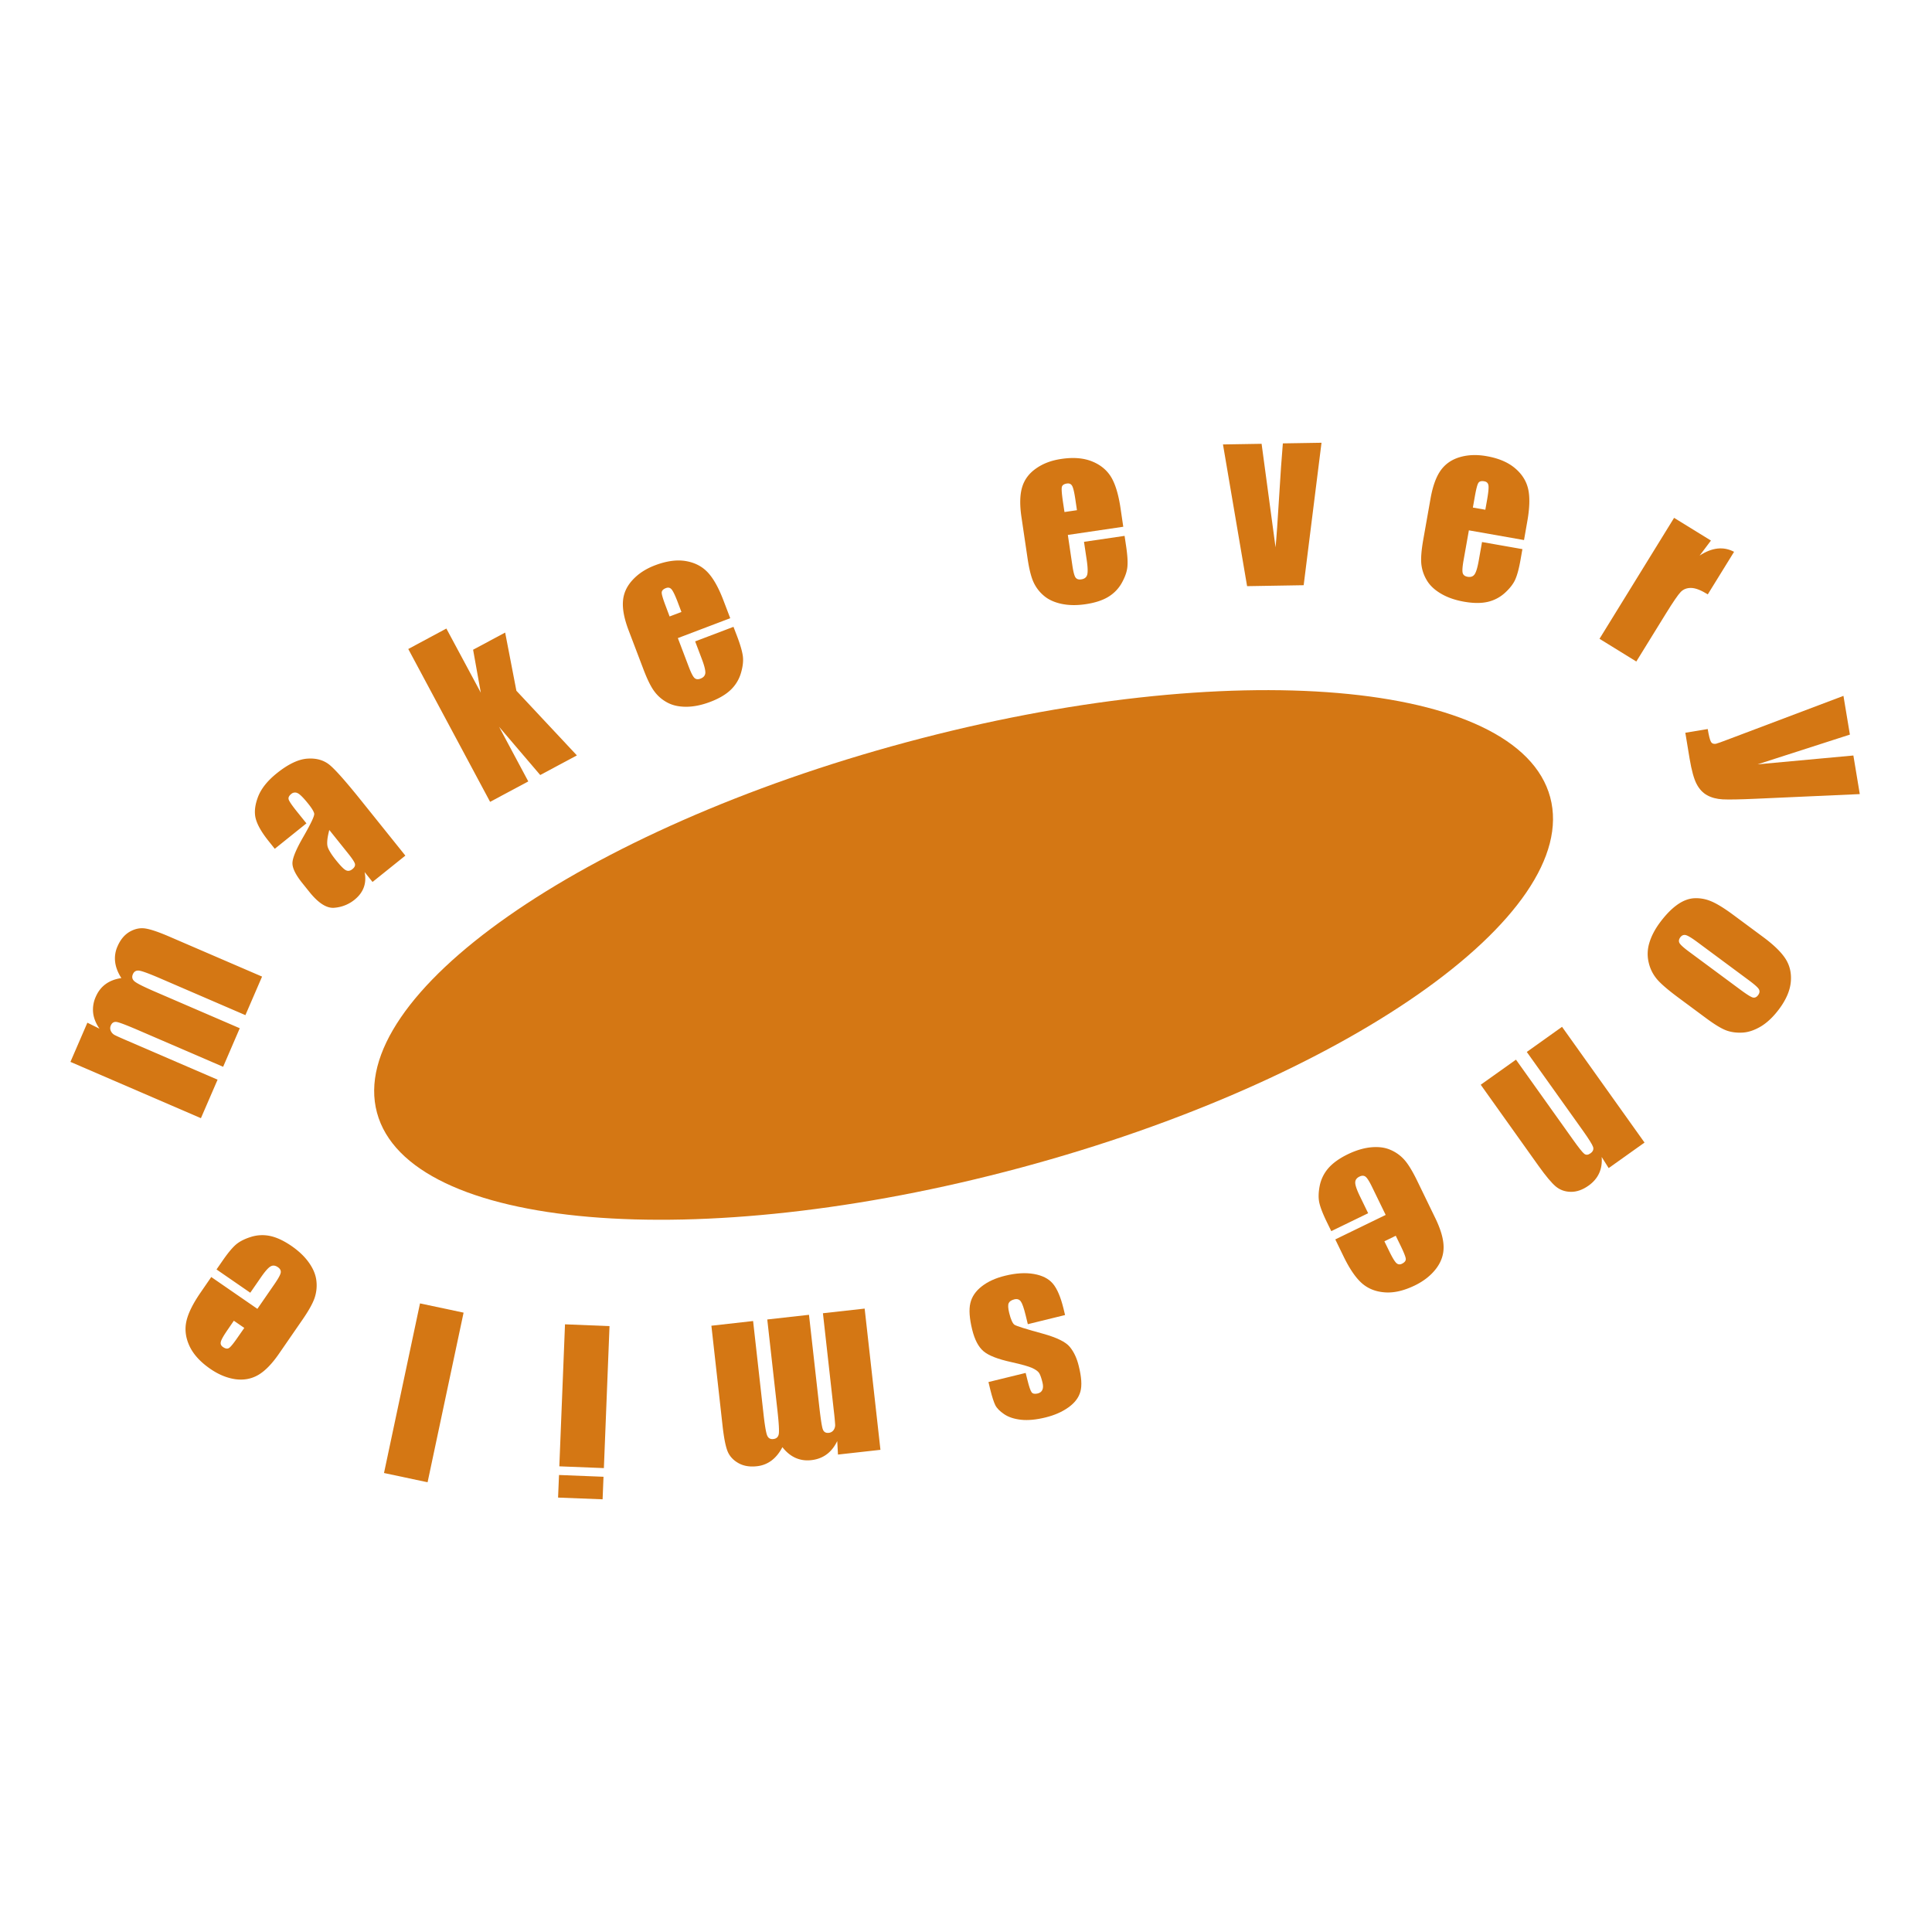<?xml version="1.0" encoding="UTF-8"?>
<svg data-bbox="7 44 177.823 105" xmlns="http://www.w3.org/2000/svg" viewBox="0 0 192 192" height="192" width="192" data-type="color">
    <g>
        <path fill="#D47714" d="M154.057 79.228c3.139 11.675-20.417 28.156-52.614 36.813-32.195 8.655-60.84 6.21-63.979-5.464-3.139-11.676 20.417-28.156 52.614-36.813 32.195-8.657 60.84-6.21 63.979 5.464" data-color="1"/>
        <path fill="#D47714" d="m8.684 101.634 1.204.598c-.356-.518-.568-1.036-.631-1.565a3.1 3.1 0 0 1 .259-1.607q.684-1.586 2.545-1.86-.523-.816-.617-1.597a2.9 2.9 0 0 1 .232-1.549c.288-.672.692-1.154 1.205-1.455.518-.296 1.037-.409 1.565-.326q.788.119 2.378.805l9.219 3.975-1.655 3.831-8.454-3.648q-1.66-.715-2.107-.775-.44-.056-.62.352-.183.425.16.712.336.291 2.007 1.013l8.453 3.647-1.652 3.832-8.239-3.554q-1.904-.825-2.327-.897-.422-.071-.6.353a.65.65 0 0 0 .005.535.86.86 0 0 0 .4.416q.28.143 1.217.547l8.992 3.88-1.656 3.827L7 105.529z" data-color="1"/>
        <path fill="#D47714" d="m30.453 81.825-3.146 2.527-.592-.74q-1.028-1.278-1.287-2.208c-.177-.618-.109-1.344.198-2.17q.46-1.245 1.882-2.388 1.7-1.365 3.048-1.454 1.344-.092 2.225.645.872.733 3.066 3.465l4.437 5.528-3.262 2.618-.788-.984q.169.842-.083 1.525c-.166.457-.47.862-.919 1.227a3.64 3.64 0 0 1-2.013.797q-1.128.099-2.467-1.569l-.728-.907c-.658-.825-.982-1.49-.96-1.996q.03-.764 1.091-2.597c.757-1.319 1.115-2.08 1.07-2.293-.042-.21-.246-.548-.615-1.004-.464-.576-.809-.92-1.033-1.023a.56.56 0 0 0-.637.082c-.225.183-.311.367-.247.56q.095.288.832 1.207zm2.273.657c-.218.826-.268 1.406-.14 1.742q.19.498.793 1.248c.455.568.787.908.995 1.01q.313.161.643-.106.32-.254.257-.525-.061-.271-.73-1.1z" data-color="1"/>
        <path fill="#D47714" d="m50.202 62.864 1.117 5.783 6.011 6.423-3.643 1.951-4.09-4.793 2.903 5.428-3.794 2.031-8.133-15.19 3.786-2.033 3.423 6.374-.766-4.27z" data-color="1"/>
        <path fill="#D47714" d="m72.57 61.436-5.205 1.977 1.086 2.859q.34.893.566 1.103c.15.138.348.164.595.067.305-.113.464-.308.484-.572.012-.269-.102-.732-.353-1.39l-.659-1.74 3.809-1.446.372.971q.463 1.227.559 1.942c.062.48 0 1.034-.189 1.675a3.77 3.77 0 0 1-1.014 1.67c-.483.466-1.165.87-2.039 1.2q-1.275.484-2.39.485c-.743 0-1.377-.142-1.902-.434a3.8 3.8 0 0 1-1.287-1.13q-.501-.685-1.06-2.16l-1.465-3.851q-.66-1.73-.568-2.912c.055-.783.375-1.486.95-2.108q.861-.943 2.245-1.466c1.127-.425 2.141-.567 3.034-.42q1.341.223 2.187 1.118c.563.593 1.091 1.532 1.575 2.809zm-4.85-.618-.365-.967q-.389-1.02-.614-1.28-.221-.258-.56-.127-.42.159-.42.45-.004.292.423 1.408l.361.961z" data-color="1"/>
        <path fill="#D47714" d="m111.629 52.348-5.508.813.447 3.02c.093.631.199 1.035.313 1.203.123.17.307.233.571.193q.48-.066.592-.457.109-.385-.041-1.43l-.276-1.844 4.033-.591.154 1.033q.194 1.292.128 2.013-.058.716-.544 1.599a3.76 3.76 0 0 1-1.345 1.406q-.864.53-2.254.736c-.895.135-1.712.12-2.438-.038q-1.088-.239-1.761-.834a3.85 3.85 0 0 1-1.018-1.378q-.341-.782-.57-2.342l-.602-4.075q-.27-1.83.071-2.962.335-1.127 1.383-1.858 1.04-.734 2.506-.946c1.191-.18 2.212-.096 3.053.243.842.337 1.473.86 1.899 1.557q.633 1.054.934 3.087zm-4.603-1.645-.15-1.02q-.159-1.089-.321-1.383-.162-.301-.521-.248-.443.064-.51.35-.062.285.109 1.463l.154 1.02z" data-color="1"/>
        <path fill="#D47714" d="m131.33 44-1.773 14.158-5.622.094-2.397-14.084 3.838-.063 1.387 10.29q.12-1.142.389-5.552c.094-1.645.209-3.232.337-4.78z" data-color="1"/>
        <path fill="#D47714" d="m151.455 53.67-5.479-.965-.535 3.009c-.109.63-.135 1.037-.077 1.238q.088.296.477.367.48.085.708-.25.226-.331.409-1.37l.324-1.833 4.013.706-.181 1.027q-.226 1.292-.513 1.953-.281.663-1.018 1.342a3.8 3.8 0 0 1-1.722.916q-.987.23-2.369-.014-1.345-.238-2.301-.807-.962-.567-1.412-1.348a3.9 3.9 0 0 1-.532-1.628q-.076-.85.198-2.398l.718-4.057c.214-1.214.547-2.148.999-2.792.455-.643 1.084-1.088 1.897-1.33.813-.243 1.71-.276 2.68-.103 1.188.206 2.129.61 2.821 1.195q1.04.877 1.309 2.076.27 1.202-.09 3.221zm-3.844-3.013.179-1.014q.188-1.083.128-1.415-.056-.336-.416-.397c-.29-.052-.489.004-.588.17-.106.168-.225.639-.362 1.424l-.18 1.016z" data-color="1"/>
        <path fill="#D47714" d="m170.031 53.72-1.122 1.492q1.846-1.207 3.421-.373l-2.613 4.23c-.665-.415-1.216-.632-1.641-.639q-.638-.018-1.047.397-.403.417-1.485 2.168l-2.929 4.745-3.658-2.257 7.412-12.02z" data-color="1"/>
        <path fill="#D47714" d="m184.823 78.916-10.282.461q-2.444.11-3.345.062-.903-.052-1.546-.41c-.426-.235-.778-.608-1.04-1.112-.269-.506-.5-1.35-.699-2.52l-.425-2.578 2.225-.368q.165.988.314 1.255c.095.18.262.248.492.212q.168-.03 1.415-.507l11.268-4.257.64 3.85-9.175 2.955 9.521-.878z" data-color="1"/>
        <path fill="#D47714" d="m169.612 101.231-2.777-2.058q-1.534-1.136-2.129-1.818a3.9 3.9 0 0 1-.849-1.649 3.7 3.7 0 0 1 .044-1.974q.293-1.01 1.05-2.037.852-1.144 1.691-1.752c.56-.408 1.124-.632 1.678-.674a3.8 3.8 0 0 1 1.696.285q.864.346 2.308 1.42l2.906 2.153c1.056.784 1.796 1.504 2.222 2.173.422.665.595 1.431.515 2.288q-.12 1.288-1.149 2.676-.861 1.159-1.821 1.741c-.646.382-1.265.59-1.86.615q-.889.043-1.604-.227-.715-.273-1.921-1.162m3.416-2.823c.583.428.973.672 1.168.723.199.046.371-.031.525-.237q.226-.312.077-.578c-.099-.184-.442-.485-1.025-.917l-5.121-3.796c-.535-.394-.909-.622-1.123-.675q-.319-.073-.542.22-.226.313-.079.575c.102.177.396.444.886.81z" data-color="1"/>
        <path fill="#D47714" d="m159.868 116.084-.695-1.105c.049.607-.038 1.147-.253 1.618q-.326.711-1.046 1.226-.9.637-1.773.62-.874-.014-1.502-.544-.623-.528-1.7-2.035l-5.746-8.064 3.503-2.493 5.678 7.967q.842 1.183 1.108 1.389t.617-.047q.375-.27.26-.634-.121-.367-1.047-1.669l-5.542-7.772 3.503-2.497 8.198 11.503z" data-color="1"/>
        <path fill="#D47714" d="m132.7 123.171 5.007-2.433-1.335-2.743c-.278-.579-.498-.925-.662-1.053q-.246-.188-.602-.016c-.294.14-.434.35-.426.618q.01.402.471 1.351l.813 1.674-3.665 1.78-.458-.939c-.381-.784-.624-1.415-.73-1.882q-.153-.705.039-1.686a3.8 3.8 0 0 1 .861-1.751c.445-.509 1.084-.97 1.926-1.38q1.227-.593 2.337-.695c.74-.066 1.383.019 1.93.266a3.84 3.84 0 0 1 1.384 1.008q.56.64 1.251 2.061l1.796 3.701q.81 1.668.826 2.852.018 1.178-.755 2.187-.778 1.011-2.107 1.657c-1.089.525-2.081.756-2.986.685q-1.359-.099-2.28-.912-.921-.82-1.817-2.666zm4.879.189.452.925q.478.987.726 1.223c.16.157.353.186.569.08q.399-.198.379-.486-.022-.293-.544-1.367l-.452-.926z" data-color="1"/>
        <path fill="#D47714" d="m98.232 137.345 3.697-.905.186.742q.236.951.404 1.177c.111.152.317.193.605.123q.351-.088.467-.363c.084-.186.084-.428.007-.742-.104-.419-.208-.724-.315-.903q-.162-.271-.684-.515-.528-.244-2.059-.586c-1.354-.295-2.288-.653-2.797-1.086-.507-.431-.88-1.142-1.127-2.143q-.412-1.679-.186-2.632.222-.963 1.13-1.671c.602-.474 1.383-.833 2.34-1.063q1.593-.39 2.846-.172c.835.146 1.466.463 1.885.959.42.497.774 1.32 1.054 2.46l.16.662-3.701.908-.211-.866q-.27-1.108-.493-1.403-.221-.298-.634-.198-.443.113-.563.377-.123.263.051.98.245.98.531 1.172.297.192 2.788.874c1.4.387 2.298.825 2.706 1.325q.61.744.888 1.902c.273 1.094.327 1.94.164 2.528q-.24.891-1.175 1.565c-.624.452-1.396.794-2.31 1.016q-1.365.335-2.407.227-1.04-.115-1.691-.558-.654-.442-.88-.9-.224-.459-.484-1.495z" data-color="1"/>
        <path fill="#D47714" d="m83.277 144.553-.073-1.34c-.273.562-.624 1.007-1.054 1.321q-.642.474-1.52.573c-1.144.129-2.104-.304-2.876-1.289q-.45.858-1.084 1.331a2.9 2.9 0 0 1-1.456.563q-1.091.123-1.863-.329c-.515-.298-.868-.699-1.06-1.192-.192-.499-.35-1.318-.48-2.468l-1.114-9.974 4.145-.467 1.025 9.155c.13 1.197.259 1.934.368 2.208q.17.419.614.365.456-.048.542-.486.08-.436-.119-2.25l-1.022-9.146 4.146-.464.999 8.918c.153 1.374.275 2.197.377 2.465.097.266.298.385.6.346a.66.66 0 0 0 .463-.266.85.85 0 0 0 .16-.556 23 23 0 0 0-.127-1.333l-1.086-9.73 4.146-.462 1.57 14.036z" data-color="1"/>
        <path fill="#D47714" d="m55.46 148.828.094-2.245 4.422.176-.09 2.241zm.125-3.106.564-14.113 4.424.179-.56 14.11z" data-color="1"/>
        <path fill="#D47714" d="m41.74 129.53-3.578 16.856 4.331.92 3.578-16.857z" data-color="1"/>
        <path fill="#D47714" d="m20.995 126.909 4.584 3.163 1.735-2.513c.362-.532.558-.893.587-1.095q.044-.305-.283-.531-.403-.279-.745-.067c-.228.135-.544.496-.941 1.072l-1.06 1.533-3.355-2.314.593-.857q.742-1.077 1.277-1.563c.358-.324.851-.588 1.488-.793a3.74 3.74 0 0 1 1.943-.119c.662.134 1.38.47 2.152.999q1.123.778 1.754 1.689c.428.612.665 1.214.723 1.812a3.9 3.9 0 0 1-.195 1.7q-.285.807-1.178 2.103l-2.34 3.391q-1.05 1.527-2.068 2.122-1.021.594-2.282.423-1.26-.186-2.474-1.021c-.997-.687-1.684-1.439-2.071-2.261-.385-.819-.493-1.636-.324-2.436q.253-1.202 1.418-2.894zm2.244 4.344-.582.849q-.625.899-.707 1.232-.09.327.21.532.368.257.608.089.245-.156.92-1.143l.589-.845z" data-color="1"/>
    </g>
</svg>
